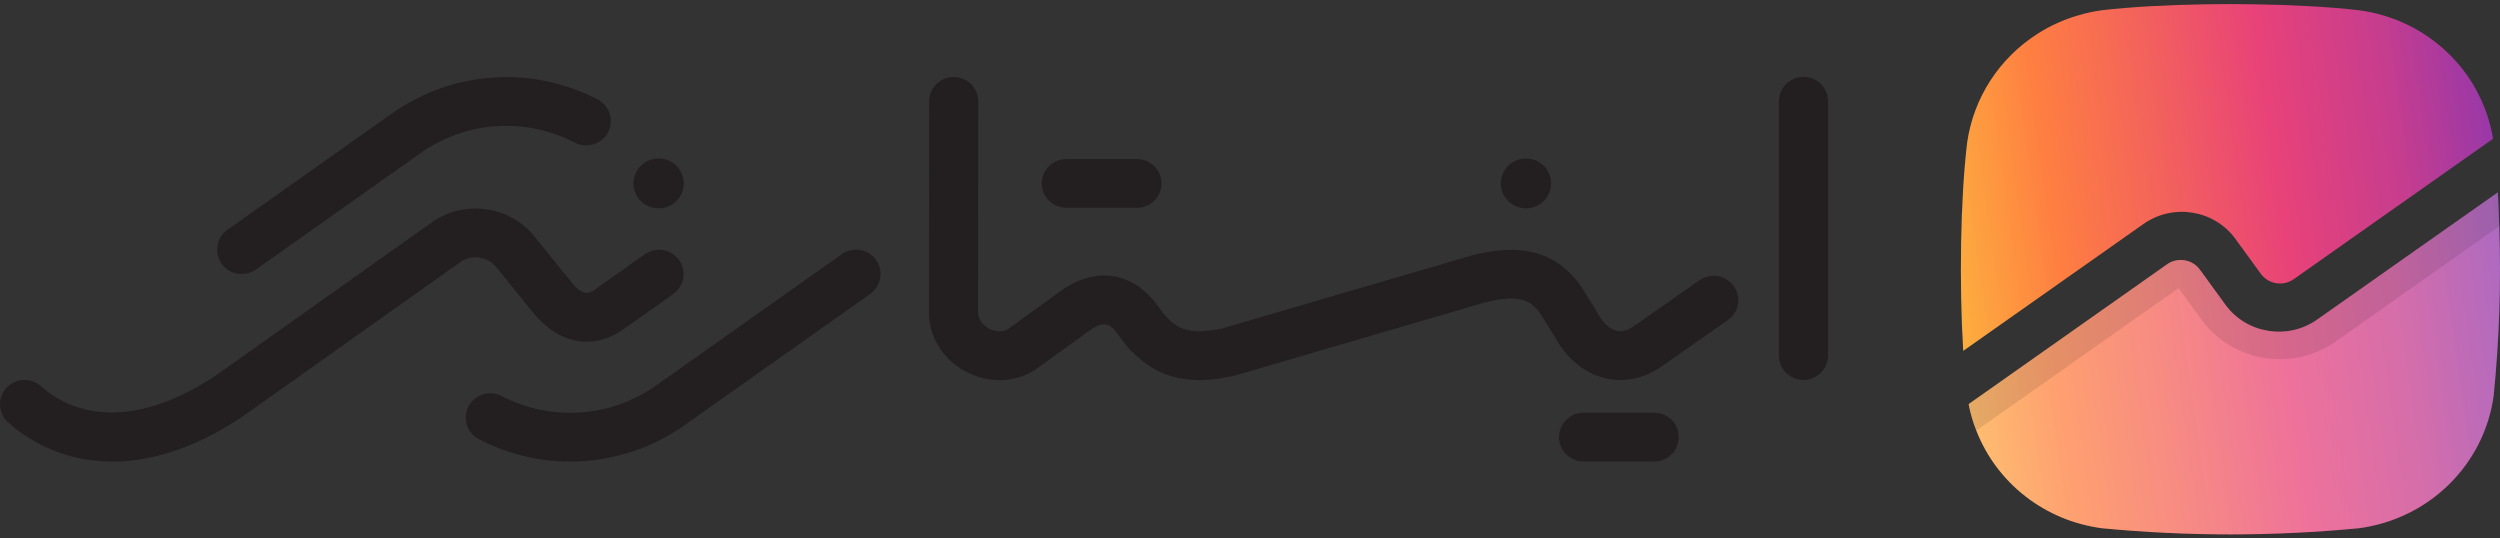 <svg width="260" height="56" viewBox="0 0 260 56" fill="none" xmlns="http://www.w3.org/2000/svg">
<rect x="0" y="0" width="260" height="56" fill="#333333" stroke="none"/>
<path d="M222.929 23.288L204.175 36.492C203.75 29.506 203.879 20.7 204.579 14.861C205.232 10.198 207.913 6.046 211.935 3.493C213.241 2.662 214.659 2.022 216.149 1.592C216.953 1.353 217.769 1.178 218.607 1.063C221.563 0.722 225.318 0.509 229.447 0.445C230.264 0.437 231.084 0.424 231.909 0.424C232.734 0.424 233.559 0.432 234.375 0.445C238.551 0.509 242.341 0.718 245.323 1.063C252.464 2.005 258.135 7.431 259.278 14.43L238.547 29.033C237.452 29.809 235.922 29.562 235.127 28.479L232.481 24.843C230.281 21.821 226.001 21.126 222.934 23.288H222.929Z" fill="url(#paint0_linear_7660_41326)"/>
<path d="M259.342 41.139C258.367 48.321 252.623 53.973 245.318 54.936C236.438 55.789 227.484 55.789 218.603 54.936C212.686 54.161 207.672 50.265 205.537 44.779C205.185 43.892 204.918 42.972 204.738 42.03L225.37 27.491C226.474 26.715 228.008 26.962 228.794 28.049L231.436 31.685C233.636 34.707 237.907 35.398 240.979 33.241L259.772 20.006C259.836 21.144 259.884 22.32 259.922 23.518C260.124 29.396 259.931 35.282 259.342 41.135V41.139Z" fill="url(#paint1_linear_7660_41326)"/>
<path opacity="0.25" d="M259.342 41.139C258.367 48.321 252.623 53.973 245.318 54.936C236.438 55.789 227.484 55.789 218.603 54.936C212.686 54.161 207.672 50.265 205.537 44.779C205.185 43.892 204.918 42.972 204.738 42.03L225.37 27.491C226.474 26.715 228.008 26.962 228.794 28.049L231.436 31.685C233.636 34.707 237.907 35.398 240.979 33.241L259.772 20.006C259.836 21.144 259.884 22.32 259.922 23.518C260.124 29.396 259.931 35.282 259.342 41.135V41.139Z" fill="white"/>
<path opacity="0.1" d="M259.927 23.522L242.9 35.521C238.41 38.675 232.175 37.661 228.962 33.249L226.573 29.963L205.541 44.779C205.189 43.892 204.923 42.972 204.742 42.03L225.374 27.491C226.478 26.715 228.012 26.962 228.798 28.049L231.441 31.685C233.641 34.707 237.911 35.398 240.983 33.241L259.776 20.006C259.841 21.144 259.888 22.32 259.927 23.518V23.522Z" fill="black"/>
<path d="M11.661 47.997C8.103 47.997 4.769 46.927 1.843 44.766L1.71 44.663L0.898 43.977C-0.176 43.069 -0.305 41.471 0.61 40.405C1.525 39.34 3.137 39.212 4.211 40.12L4.954 40.751C11.687 45.652 19.777 40.947 22.948 38.692L44.856 23.164C46.553 21.941 48.654 21.45 50.742 21.791C52.804 22.128 54.609 23.236 55.833 24.911L59.064 28.888C60.611 31.011 61.303 30.525 61.969 30.048L67.047 26.446C68.195 25.632 69.793 25.896 70.614 27.034C71.434 28.172 71.168 29.758 70.021 30.572L64.942 34.174C61.518 36.603 57.793 35.755 54.961 31.915L51.713 27.912C51.283 27.311 50.643 26.915 49.913 26.795C49.182 26.676 48.448 26.847 47.846 27.281L25.93 42.818C21.083 46.266 16.194 48.01 11.661 48.01V47.997Z" fill="#231F20"/>
<path d="M59.318 48.006C56.074 48.006 52.817 47.239 49.805 45.678C48.555 45.031 48.069 43.5 48.723 42.26C49.376 41.02 50.918 40.534 52.168 41.186C57.341 43.863 63.503 43.441 68.246 40.082L87.542 26.438C88.689 25.624 90.287 25.892 91.103 27.03C91.924 28.169 91.658 29.754 90.506 30.564L71.211 44.208C67.653 46.727 63.494 48.002 59.313 48.002L59.318 48.006Z" fill="#231F20"/>
<path d="M158.701 21.672C160.146 21.672 161.317 20.51 161.317 19.076C161.317 17.643 160.146 16.48 158.701 16.48C157.255 16.48 156.084 17.643 156.084 19.076C156.084 20.51 157.255 21.672 158.701 21.672Z" fill="#231F20"/>
<path d="M68.496 21.672C69.941 21.672 71.112 20.51 71.112 19.076C71.112 17.643 69.941 16.48 68.496 16.48C67.05 16.48 65.879 17.643 65.879 19.076C65.879 20.51 67.05 21.672 68.496 21.672Z" fill="#231F20"/>
<path d="M25.139 28.5C24.34 28.5 23.553 28.13 23.055 27.435C22.239 26.297 22.505 24.711 23.652 23.901L40.744 11.813C47.064 7.342 55.266 6.779 62.154 10.342C63.404 10.99 63.889 12.521 63.236 13.761C62.583 15.001 61.041 15.483 59.79 14.835C54.617 12.158 48.456 12.58 43.713 15.939L26.621 28.027C26.17 28.347 25.654 28.496 25.139 28.496V28.5Z" fill="#231F20"/>
<path d="M187.56 39.515C186.147 39.515 185.004 38.381 185.004 36.979V10.53C185.004 9.132 186.147 7.994 187.56 7.994C188.974 7.994 190.117 9.128 190.117 10.53V36.979C190.117 38.377 188.974 39.515 187.56 39.515Z" fill="#231F20"/>
<path d="M103.946 39.527C102.812 39.527 101.66 39.259 100.582 38.713C98.128 37.473 96.607 35.09 96.607 32.494L96.629 10.543C96.629 9.145 97.776 8.011 99.185 8.011C100.599 8.011 101.742 9.149 101.737 10.547L101.716 32.498C101.716 33.308 102.33 33.905 102.902 34.195C103.173 34.331 104.118 34.736 104.921 34.161L110.262 30.295C113.867 27.699 117.695 28.21 120.255 31.616L120.969 32.571C122.24 34.041 123.388 34.937 127.096 34.161L153.051 26.569C158.275 25.201 161.854 26.211 164.385 29.715L164.484 29.86L166.589 33.249C167.264 34.152 168.355 34.983 169.79 34.011L176.755 29.144C177.911 28.334 179.5 28.611 180.317 29.758C181.129 30.904 180.854 32.486 179.698 33.291L172.703 38.18C169.197 40.559 164.965 39.71 162.391 36.143L162.293 35.998L160.187 32.605C159.289 31.382 158.198 30.474 154.43 31.458L128.273 39.105C123.233 40.188 119.972 39.233 117.033 35.806L116.93 35.674L116.165 34.651C115.521 33.794 114.902 33.231 113.278 34.399L107.937 38.265C106.769 39.109 105.377 39.536 103.954 39.536L103.946 39.527Z" fill="#231F20"/>
<path d="M118.241 21.612H110.902C109.489 21.612 108.346 20.479 108.346 19.076C108.346 17.674 109.489 16.54 110.902 16.54H118.241C119.654 16.54 120.797 17.674 120.797 19.076C120.797 20.479 119.654 21.612 118.241 21.612Z" fill="#231F20"/>
<path d="M172.033 47.993H164.695C163.281 47.993 162.138 46.859 162.138 45.457C162.138 44.055 163.281 42.921 164.695 42.921H172.033C173.447 42.921 174.59 44.055 174.59 45.457C174.59 46.859 173.447 47.993 172.033 47.993Z" fill="#231F20"/>
<defs>
<linearGradient id="paint0_linear_7660_41326" x1="201.627" y1="20.137" x2="260.884" y2="11.786" gradientUnits="userSpaceOnUse">
<stop stop-color="#FDAF3F"/>
<stop offset="0.19" stop-color="#FE7F41"/>
<stop offset="0.39" stop-color="#F3625C"/>
<stop offset="0.59" stop-color="#E84279"/>
<stop offset="0.8" stop-color="#C63D8E"/>
<stop offset="1" stop-color="#9037AD"/>
</linearGradient>
<linearGradient id="paint1_linear_7660_41326" x1="203.144" y1="44.408" x2="262.28" y2="35.974" gradientUnits="userSpaceOnUse">
<stop stop-color="#FDAF3F"/>
<stop offset="0.19" stop-color="#FE7F41"/>
<stop offset="0.39" stop-color="#F3625C"/>
<stop offset="0.59" stop-color="#E84279"/>
<stop offset="0.8" stop-color="#C63D8E"/>
<stop offset="1" stop-color="#9037AD"/>
</linearGradient>
</defs>
</svg>
